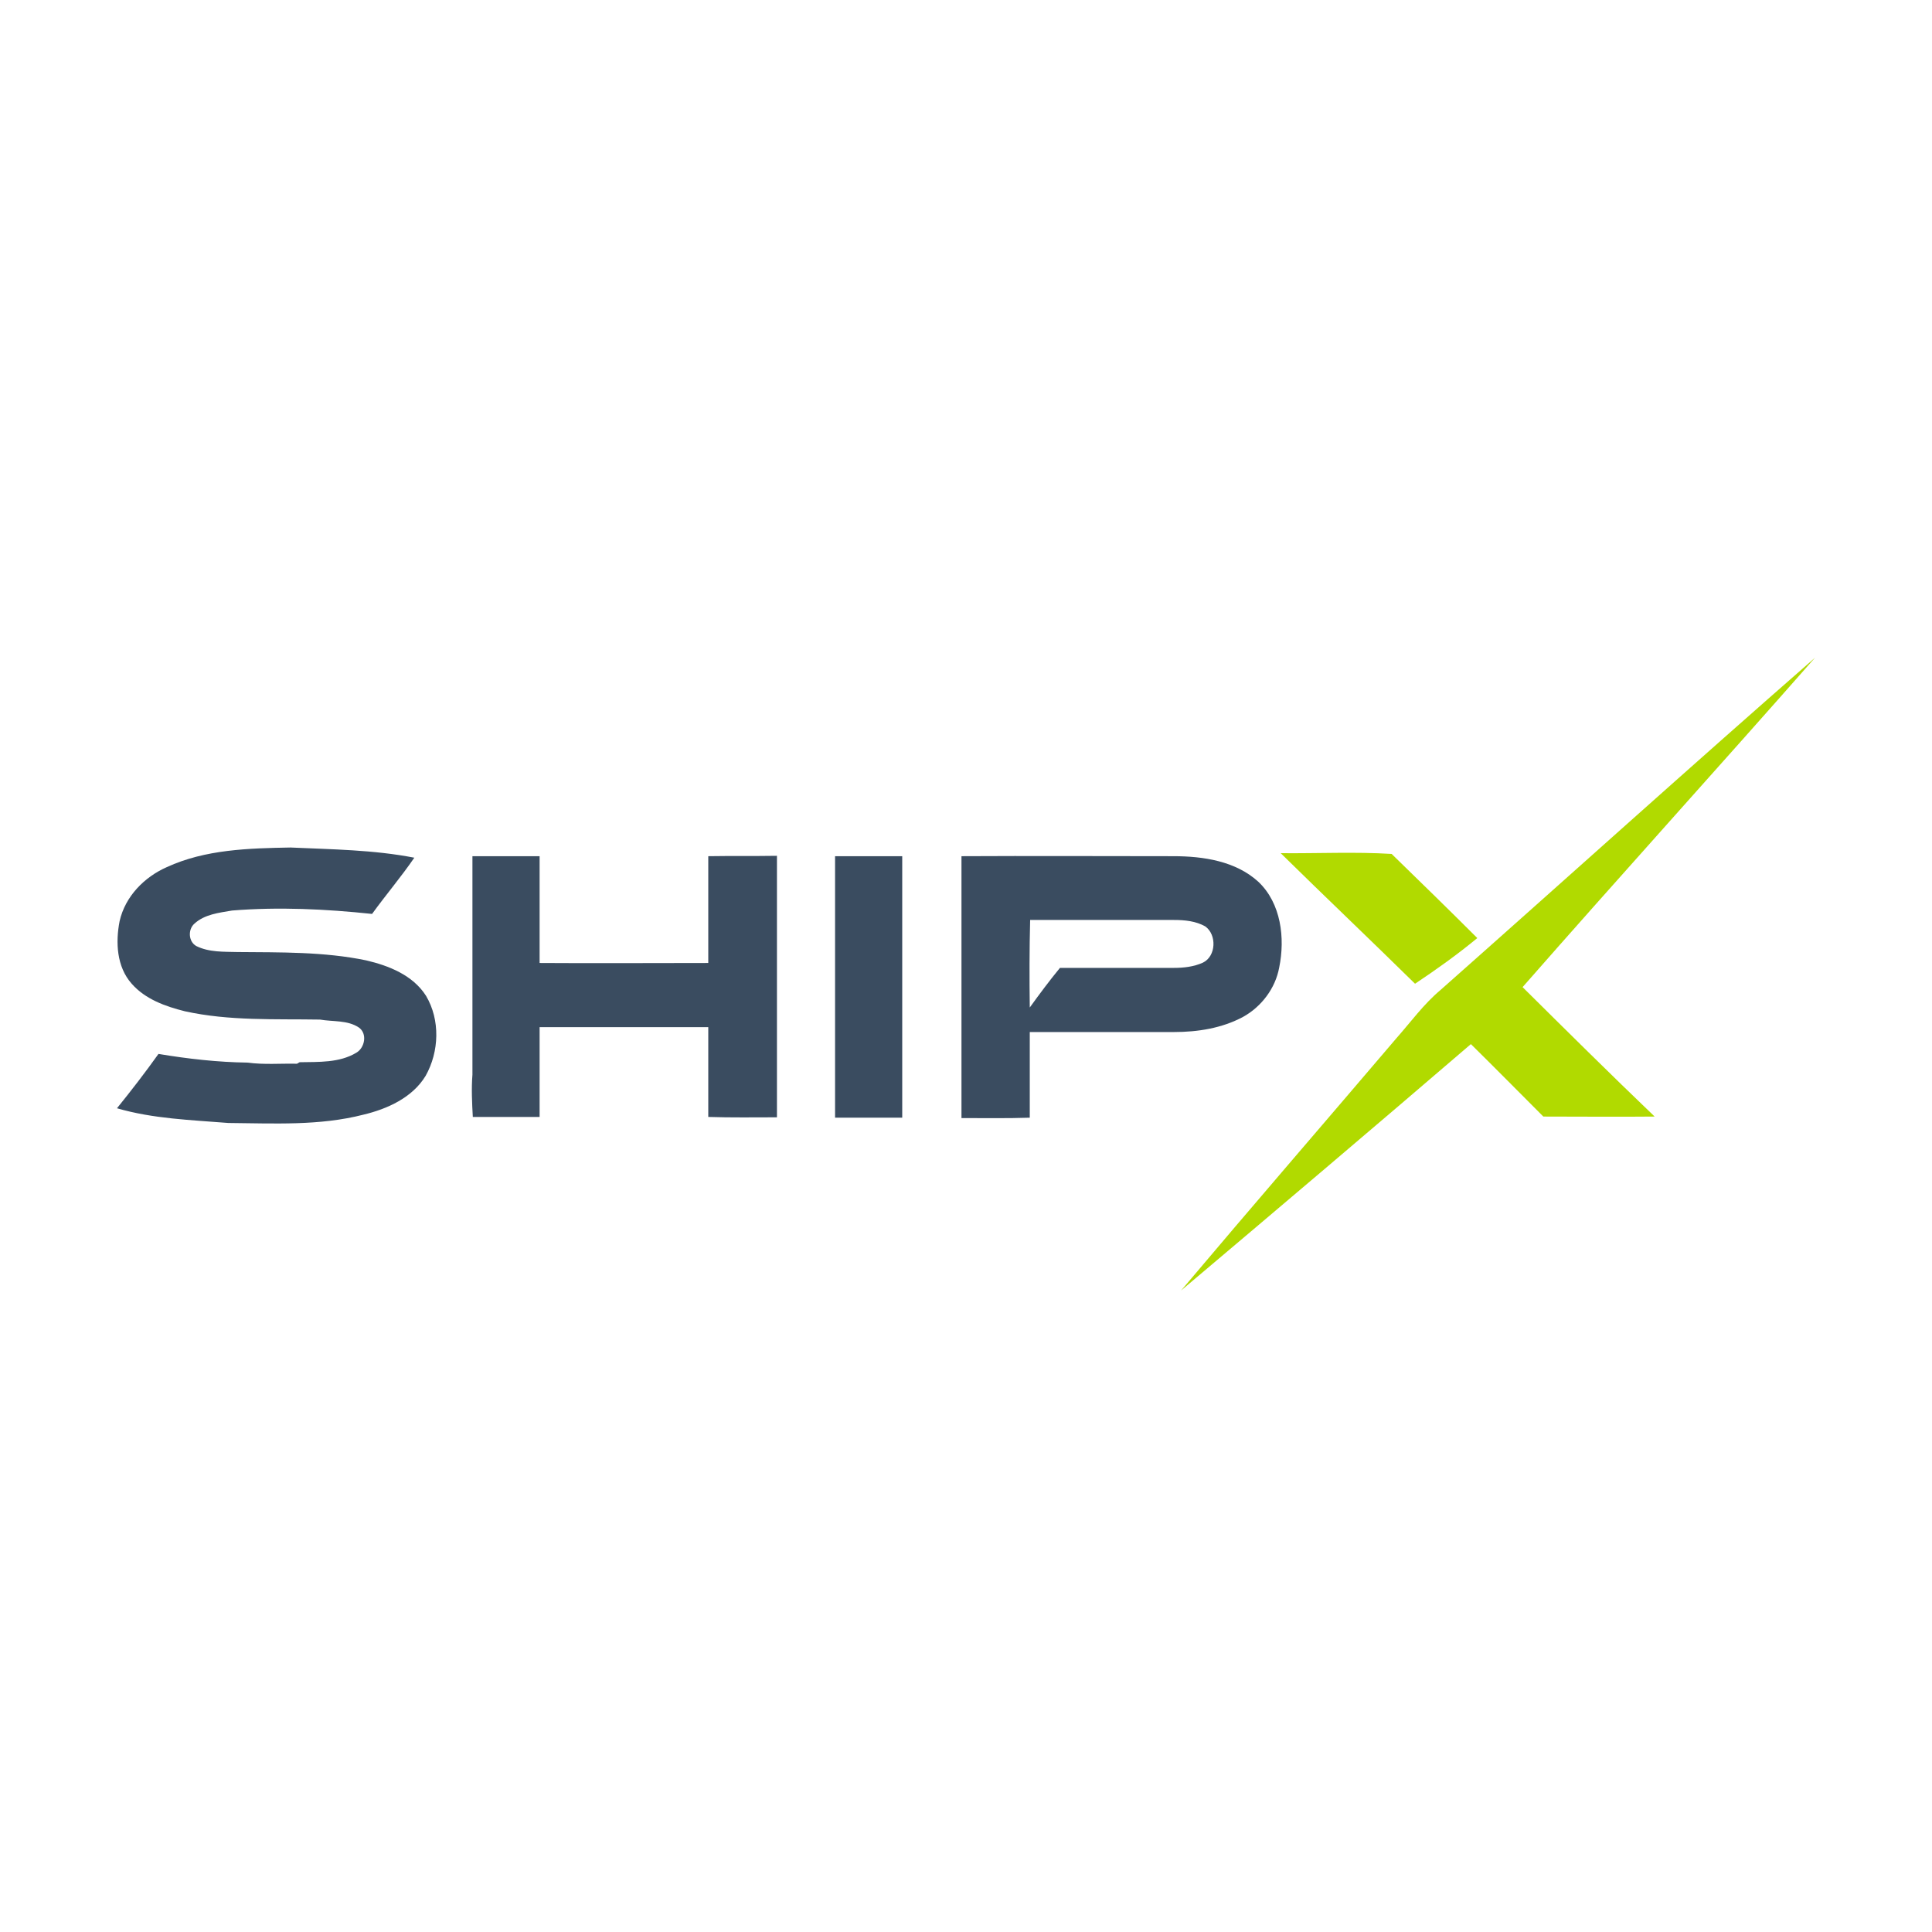 <?xml version="1.0" encoding="utf-8"?>
<!-- Generator: Adobe Illustrator 21.1.0, SVG Export Plug-In . SVG Version: 6.00 Build 0)  -->
<svg version="1.1" id="Layer_1" xmlns="http://www.w3.org/2000/svg" xmlns:xlink="http://www.w3.org/1999/xlink" x="0px" y="0px"
	 viewBox="0 0 512 512" style="enable-background:new 0 0 512 512;" xml:space="preserve">
<style type="text/css">
	.st0{fill:#FFFFFF;}
	.st1{fill:#B1DA00;}
	.st2{fill:#3A4C60;}
</style>
<rect class="st0" width="512" height="512"/>
<g id="_x23_b1da00ff">
	<path class="st1" d="M381.7,262.4c33.1-29.3,66-59,99.3-88.1c-25.7,29.2-51.8,58-77.5,87.3c11.6,11.5,23.2,23,35,34.3
		c-9.8,0.1-19.7,0-29.5,0c-6.4-6.4-12.8-12.9-19.2-19.2c-25.5,21.9-51.1,43.6-76.8,65.3c18.9-22.4,38.1-44.6,57.1-66.9
		C373.9,270.8,377.3,266.1,381.7,262.4z"/>
	<path class="st1" d="M339.4,226.1c9.8,0.1,19.6-0.4,29.4,0.2c7.6,7.4,15.2,14.8,22.7,22.3c-5.2,4.3-10.8,8.3-16.5,12.1
		C363.2,249.1,351.2,237.7,339.4,226.1z"/>
</g>
<g id="_x23_3a4c60ff">
	<path class="st2" d="M44.2,229.8c10.2-4.7,21.7-5,32.8-5.2c11,0.5,22,0.6,32.8,2.7c-3.5,5.1-7.5,9.8-11.2,14.9
		c-12.3-1.3-24.7-1.9-37.1-0.9c-3.5,0.6-7.3,1-10,3.5c-1.7,1.5-1.6,4.7,0.5,5.9c3.4,1.7,7.3,1.5,11,1.6c11.4,0.1,22.9-0.1,34,2.2
		c6,1.4,12.4,3.9,15.9,9.4c3.8,6.4,3.5,14.8-0.1,21.2c-3.5,5.8-10.2,8.8-16.5,10.3c-11.7,3-23.8,2.3-35.8,2.2
		c-9.9-0.8-19.9-1.1-29.5-3.9c3.8-4.7,7.5-9.5,11-14.4c7.8,1.3,15.7,2.2,23.6,2.3c4.4,0.6,8.8,0.2,13.1,0.3l0.7-0.4
		c5-0.1,10.5,0.2,15-2.5c2.3-1.3,3-5.1,0.7-6.7c-3-2-6.8-1.5-10.3-2.1c-11.9-0.2-24,0.4-35.8-2.2c-5.2-1.3-10.5-3.2-14.1-7.3
		c-4-4.5-4.3-11-3.2-16.6C33.2,237.5,38.3,232.4,44.2,229.8z"/>
	<path class="st2" d="M125.2,226.9c5.9,0,11.9,0,17.8,0c0,9.4,0,18.9,0,28.3c14.9,0.1,29.8,0,44.7,0c0-9.4,0-18.9,0-28.3
		c6.1-0.1,12.1,0,18.2-0.1c0,23.1,0,46.2,0,69.3c-6.1,0-12.1,0.1-18.2-0.1c0-7.9,0-15.8,0-23.8c-14.9,0-29.8,0-44.7,0
		c0,7.9,0,15.9,0,23.8c-5.9,0-11.8,0-17.7,0c-0.2-3.7-0.4-7.4-0.1-11.2C125.2,265.7,125.2,246.3,125.2,226.9z"/>
	<path class="st2" d="M221.3,226.9c5.9,0,11.9,0,17.8,0c0,23.1,0,46.2,0,69.3c-5.9,0-11.9,0-17.8,0
		C221.3,273.1,221.3,250,221.3,226.9z"/>
	<path class="st2" d="M254.8,226.9c18.7-0.1,37.5,0,56.2,0c7.9,0,16.5,1.3,22.5,6.8c6,5.7,7.1,14.9,5.5,22.7
		c-1,5.5-4.7,10.4-9.6,13.1c-5.6,3-12,4-18.3,4c-12.7,0-25.5,0-38.2,0c0,7.6,0,15.2,0,22.7c-6,0.2-12.1,0.1-18.1,0.1
		C254.8,273.1,254.8,250,254.8,226.9 M272.9,267c2.6-3.6,5.2-7.1,8-10.5c10.1,0,20.1,0,30.2,0c2.6,0,5.3-0.3,7.7-1.4
		c3.5-1.7,3.7-7.4,0.6-9.6c-2.5-1.4-5.4-1.7-8.3-1.7c-12.7,0-25.4,0-38.1,0C272.8,251.5,272.8,259.3,272.9,267z"/>
</g>
</svg>
